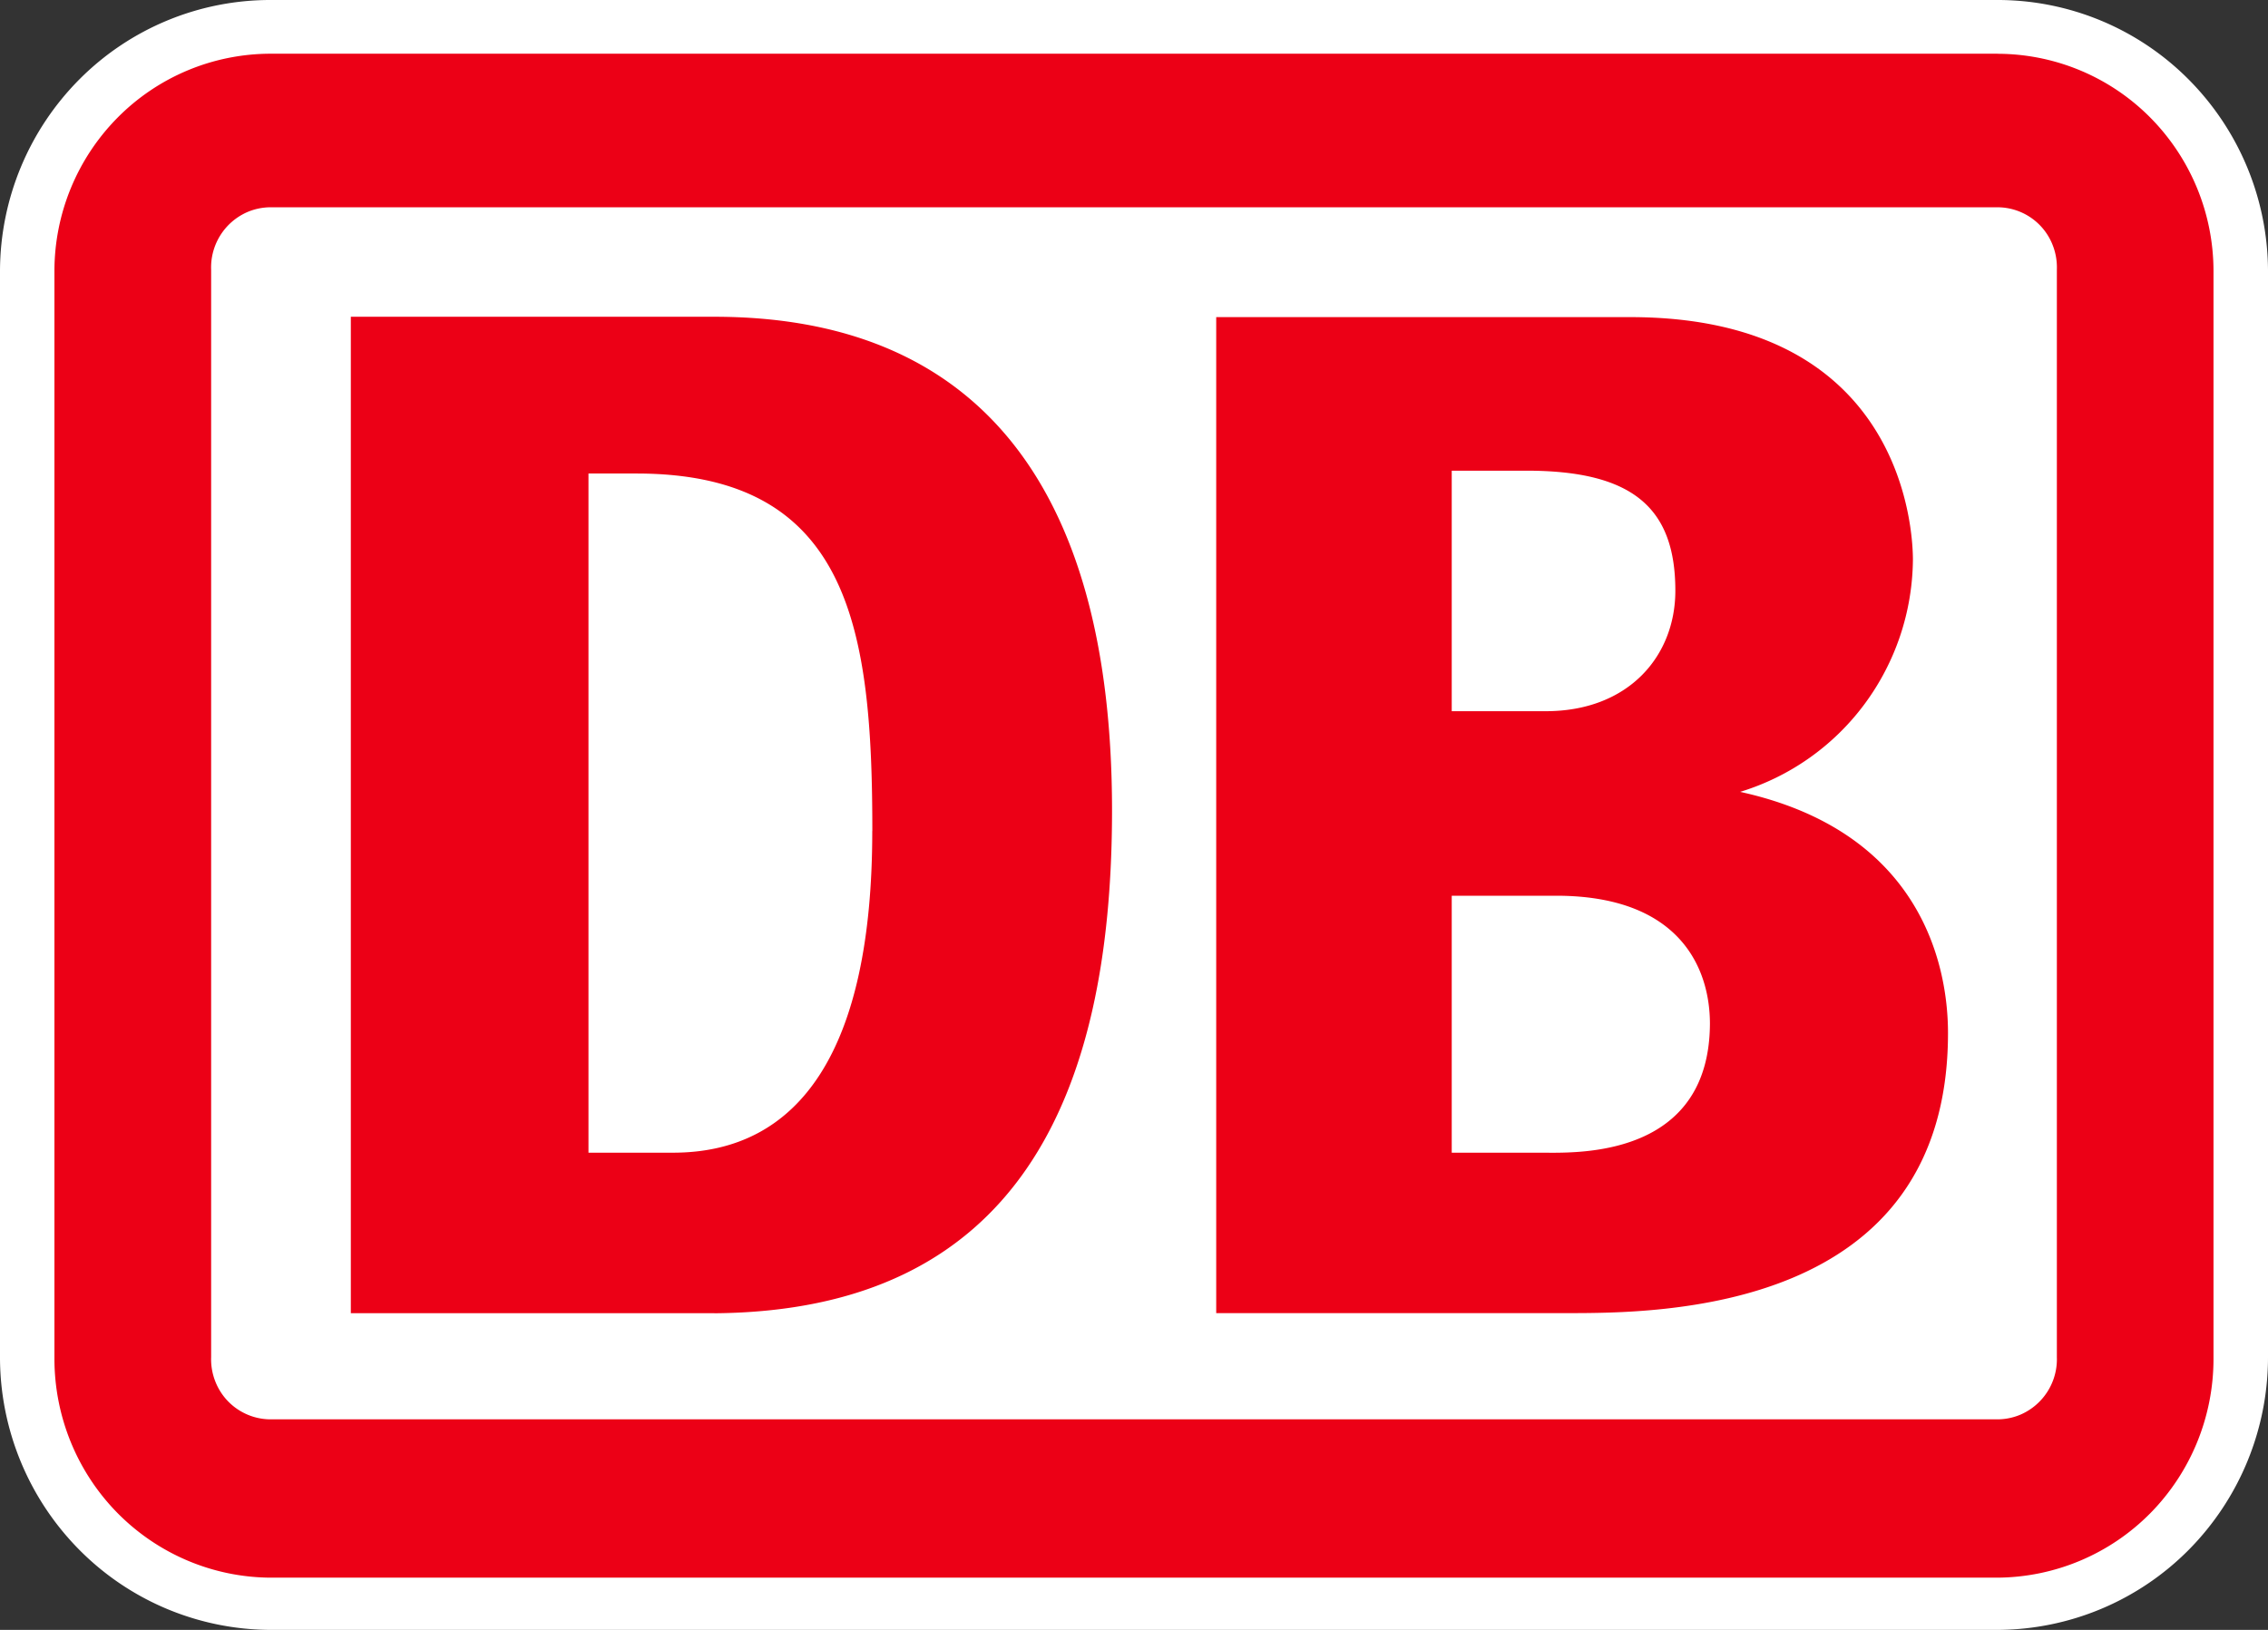 <svg xmlns="http://www.w3.org/2000/svg" width="32" height="23" viewBox="0 0 32 23">
    <rect x="0" y="0" width="32" height="23" fill="#333333" stroke="none"/>
    <g fill="none" fill-rule="nonzero">
        <path fill="#FFF" d="M3.818 0a3.8 3.8 0 0 0-2.693 1.115A3.849 3.849 0 0 0 0 3.818v15.346a3.864 3.864 0 0 0 1.123 2.71A3.814 3.814 0 0 0 3.818 23h24.364a3.815 3.815 0 0 0 2.7-1.13A3.865 3.865 0 0 0 32 19.15V3.806a3.849 3.849 0 0 0-1.13-2.695A3.8 3.8 0 0 0 28.183 0H3.818z"/>
        <path fill="#EC0016" d="M28.182.758H3.818a3.04 3.04 0 0 0-2.156.899 3.08 3.08 0 0 0-.894 2.17v15.346c0 .816.32 1.6.891 2.179.572.579 1.348.907 2.159.911h24.364a3.058 3.058 0 0 0 2.159-.911c.571-.58.891-1.363.89-2.18V3.828a3.08 3.08 0 0 0-.893-2.17 3.04 3.04 0 0 0-2.156-.899zm.839 18.393a.852.852 0 0 1-.51.81.839.839 0 0 1-.329.068H3.818a.839.839 0 0 1-.784-.545.853.853 0 0 1-.055-.333V3.806a.852.852 0 0 1 .51-.813.837.837 0 0 1 .329-.068h24.364a.838.838 0 0 1 .785.547c.04.106.058.22.054.334V19.15z"/>
        <path fill="#EC0016" d="M10.078 18.531H4.95V4.47h5.13c3.613 0 5.61 2.277 5.61 6.967 0 4.07-1.357 7.062-5.61 7.095zm2.23-6.804c0-2.833-.306-5.045-3.328-5.045h-.677v9.584h1.193c1.787 0 2.811-1.445 2.811-4.539zM24.55 11.175a3.434 3.434 0 0 0 1.754-1.235c.439-.59.679-1.304.686-2.04 0-.292-.061-3.425-3.989-3.425H17.16V18.53h4.94c1.308 0 5.385 0 5.385-3.953 0-.988-.403-2.848-2.934-3.403zm-4.067-4.533h1.055c1.503 0 2.1.528 2.1 1.694 0 .92-.658 1.7-1.829 1.7h-1.326V6.642zm1.375 9.624h-1.375V12.64h1.473c1.744 0 2.17 1.022 2.17 1.807-.009 1.82-1.738 1.82-2.268 1.82z"/>
    </g>
</svg>
